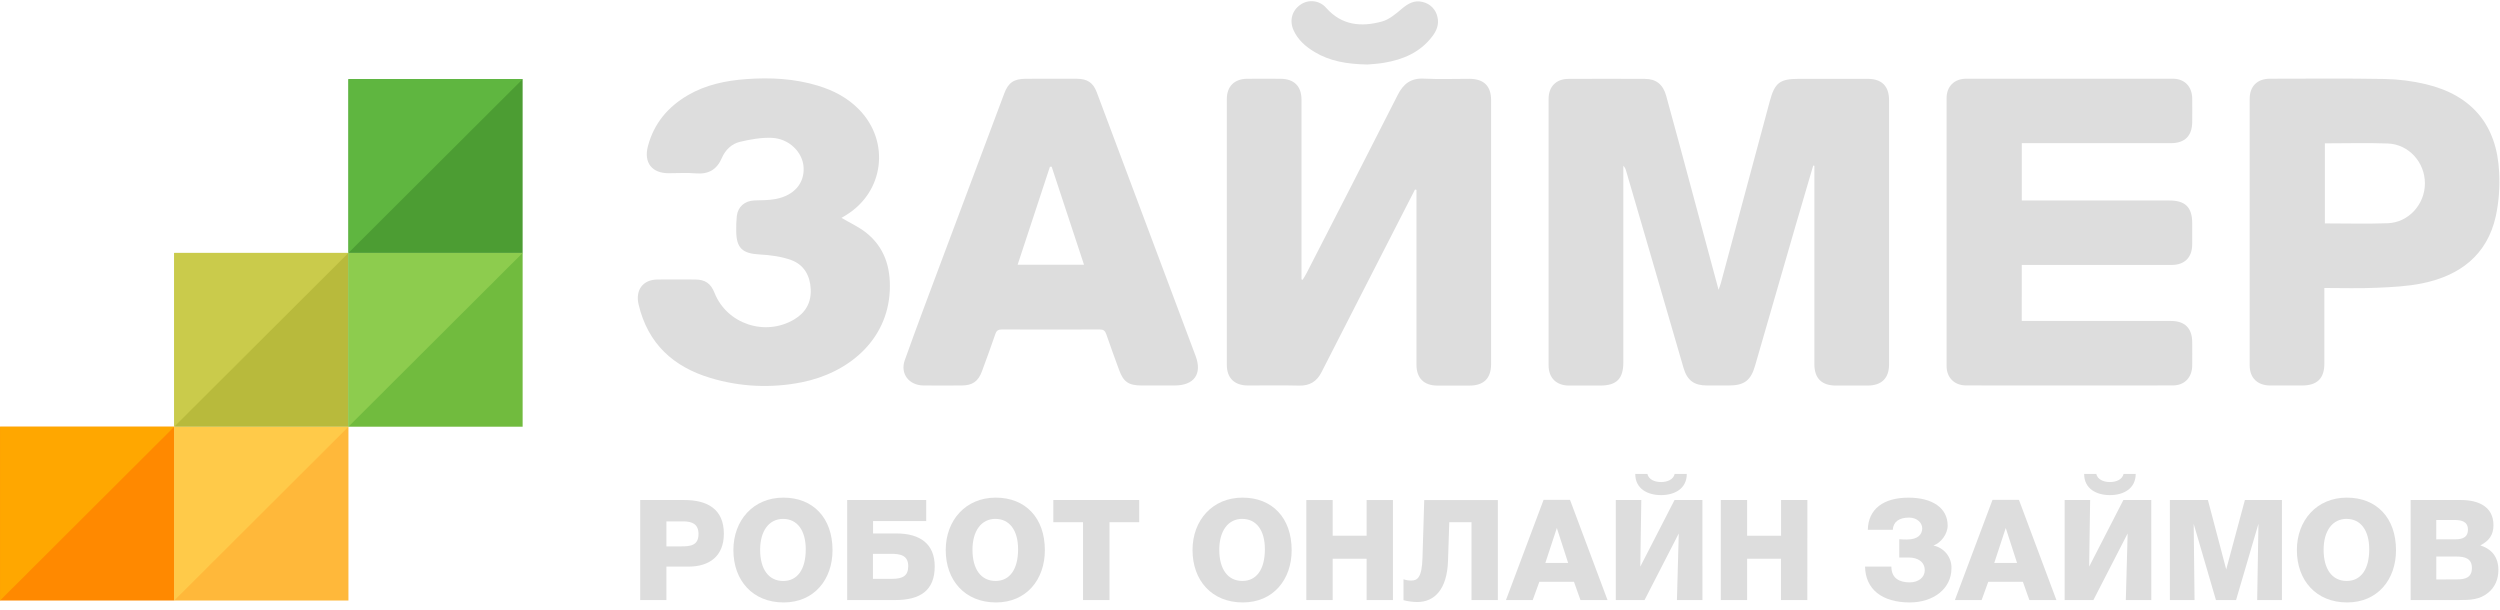 <?xml version="1.0" encoding="UTF-8"?>
<svg viewBox="0 0 213 52" version="1.1" xmlns="http://www.w3.org/2000/svg" xmlns:xlink="http://www.w3.org/1999/xlink">
    <defs></defs>
    <g id="Zaymer-Home-Page" stroke="none" stroke-width="1" fill="none" fill-rule="evenodd">
        <g id="Zaymer---Home-Page---1140" transform="translate(-389, -24)">
            <g id="Шапка">
                <g id="Logotype" transform="translate(389, 24)">
                    <path d="M154.486,14.106 C153.997,15.792 153.491,17.478 153.001,19.165 C151.842,23.163 150.686,27.162 149.531,31.161 C149.164,32.43 148.605,32.843 147.281,32.843 L145.445,32.843 C144.343,32.843 143.754,32.425 143.437,31.345 C142.458,27.995 141.487,24.639 140.511,21.287 C139.859,19.044 139.203,16.802 138.545,14.56 C138.509,14.396 138.426,14.245 138.307,14.125 L138.307,14.758 L138.307,30.879 C138.307,32.27 137.731,32.847 136.348,32.849 C135.451,32.849 134.554,32.856 133.655,32.849 C132.593,32.838 131.941,32.193 131.941,31.128 C131.936,23.556 131.936,15.987 131.941,8.419 C131.941,7.383 132.584,6.727 133.61,6.722 C135.792,6.71 137.974,6.71 140.156,6.722 C141.084,6.722 141.687,7.18 141.957,8.156 C142.754,11.034 143.523,13.92 144.3,16.804 C144.998,19.391 145.693,21.979 146.423,24.691 C146.515,24.424 146.578,24.273 146.62,24.115 C148.007,18.956 149.395,13.796 150.782,8.637 C151.209,7.049 151.632,6.718 153.263,6.718 L159.139,6.718 C160.324,6.718 160.946,7.341 160.947,8.527 L160.947,31.052 C160.947,32.226 160.312,32.845 159.126,32.85 L156.433,32.85 C155.208,32.85 154.584,32.239 154.584,31.018 L154.584,14.775 L154.584,14.125 L154.486,14.106 Z" id="Shape" fill="#ddd"></path>
                    <path d="M120.559,16.143 C119.049,19.09 117.539,22.038 116.03,24.985 C114.881,27.229 113.733,29.474 112.588,31.72 C112.187,32.507 111.579,32.878 110.672,32.854 C109.225,32.814 107.776,32.846 106.327,32.843 C105.178,32.843 104.527,32.214 104.525,31.088 L104.525,8.438 C104.525,7.366 105.166,6.728 106.232,6.713 C107.19,6.702 108.149,6.706 109.109,6.713 C110.257,6.721 110.886,7.345 110.887,8.489 L110.887,23.144 L110.887,23.8 L110.986,23.839 C111.103,23.643 111.231,23.451 111.332,23.248 C113.921,18.201 116.52,13.158 119.082,8.097 C119.571,7.133 120.21,6.641 121.33,6.7 C122.612,6.766 123.901,6.713 125.185,6.716 C126.423,6.716 127.042,7.326 127.042,8.537 L127.042,31.008 C127.042,32.229 126.43,32.847 125.206,32.852 L122.452,32.852 C121.315,32.845 120.682,32.211 120.682,31.066 L120.682,16.84 L120.682,16.177 L120.559,16.143 Z" id="Shape" fill="#ddd"></path>
                    <path d="M172.252,27.346 L172.971,27.346 L184.967,27.346 C186.152,27.346 186.77,27.968 186.777,29.152 C186.777,29.824 186.786,30.495 186.777,31.167 C186.759,32.164 186.123,32.836 185.139,32.838 C179.263,32.847 173.387,32.847 167.511,32.838 C166.517,32.838 165.851,32.178 165.85,31.191 C165.843,23.58 165.843,15.968 165.85,8.354 C165.85,7.363 166.51,6.71 167.509,6.708 C173.384,6.7 179.26,6.7 185.136,6.708 C186.128,6.708 186.759,7.374 186.777,8.373 C186.788,9.045 186.777,9.716 186.777,10.388 C186.77,11.573 186.152,12.196 184.968,12.197 L172.972,12.197 L172.256,12.197 L172.256,17.082 L184.834,17.082 C186.186,17.082 186.773,17.663 186.775,19.003 L186.775,20.835 C186.764,21.934 186.131,22.573 185.021,22.574 C180.962,22.579 176.903,22.579 172.843,22.574 L172.255,22.574 L172.252,27.346 Z" id="Shape" fill="#ddd"></path>
                    <path d="M89.554,6.71 L91.758,6.71 C92.639,6.717 93.136,7.043 93.44,7.852 C96.254,15.342 99.063,22.836 101.868,30.334 C102.442,31.869 101.732,32.841 100.081,32.843 L97.265,32.843 C96.155,32.843 95.715,32.536 95.346,31.515 C94.976,30.494 94.6,29.495 94.254,28.475 C94.152,28.176 94.009,28.069 93.692,28.07 C90.917,28.082 88.142,28.082 85.368,28.07 C85.052,28.07 84.903,28.163 84.8,28.467 C84.44,29.524 84.052,30.572 83.667,31.621 C83.348,32.497 82.858,32.843 81.917,32.843 C80.836,32.843 79.755,32.854 78.675,32.843 C77.451,32.828 76.68,31.847 77.084,30.698 C78.12,27.79 79.214,24.903 80.295,22.011 C82.044,17.33 83.798,12.651 85.559,7.972 C85.91,7.035 86.379,6.715 87.408,6.711 C88.128,6.708 88.841,6.71 89.554,6.71 Z M89.602,14.205 L89.454,14.205 L86.702,22.555 L92.358,22.555 L89.602,14.205 Z" id="Shape" fill="#ddd"></path>
                    <path d="M198.035,24.537 L198.035,30.983 C198.035,32.237 197.423,32.84 196.152,32.843 C195.234,32.843 194.316,32.85 193.398,32.843 C192.332,32.833 191.674,32.193 191.673,31.133 C191.668,23.561 191.668,15.989 191.673,8.417 C191.673,7.352 192.321,6.707 193.394,6.707 C196.658,6.707 199.923,6.669 203.187,6.73 C204.369,6.753 205.544,6.902 206.693,7.176 C210.61,8.114 212.728,10.648 212.927,14.654 C212.999,15.912 212.905,17.174 212.645,18.407 C211.911,21.73 209.585,23.484 206.376,24.14 C205.108,24.399 203.791,24.463 202.491,24.518 C201.028,24.586 199.563,24.537 198.035,24.537 Z M198.08,12.212 L198.08,19.034 C199.898,19.034 201.672,19.085 203.441,19.019 C205.21,18.953 206.603,17.415 206.603,15.62 C206.603,13.825 205.221,12.288 203.436,12.225 C201.651,12.161 199.894,12.213 198.08,12.213 L198.08,12.212 Z" id="Shape" fill="#ddd"></path>
                    <path d="M71.697,18.563 C72.398,18.976 73.129,19.311 73.746,19.785 C75.359,21.039 75.899,22.782 75.81,24.758 C75.619,29.007 72.26,31.792 68.284,32.574 C65.713,33.089 63.054,32.963 60.543,32.207 C57.361,31.254 55.196,29.276 54.41,25.947 C54.12,24.726 54.761,23.825 56.015,23.814 C57.075,23.805 58.137,23.814 59.198,23.814 C60.088,23.814 60.554,24.141 60.879,24.956 C61.928,27.598 65.18,28.688 67.656,27.221 C68.635,26.642 69.125,25.787 69.074,24.638 C69.024,23.489 68.495,22.548 67.408,22.156 C66.566,21.852 65.631,21.73 64.729,21.681 C63.26,21.602 62.74,21.15 62.726,19.687 C62.717,19.26 62.733,18.833 62.776,18.408 C62.868,17.611 63.452,17.114 64.265,17.078 C64.877,17.053 65.489,17.071 66.086,16.956 C67.665,16.653 68.548,15.613 68.467,14.251 C68.391,12.964 67.225,11.8 65.748,11.744 C64.854,11.71 63.931,11.874 63.055,12.081 C62.343,12.248 61.801,12.765 61.504,13.455 C61.08,14.445 60.37,14.864 59.285,14.771 C58.515,14.705 57.735,14.759 56.959,14.758 C55.542,14.758 54.838,13.857 55.201,12.464 C55.707,10.529 56.899,9.107 58.609,8.11 C60.139,7.219 61.839,6.866 63.576,6.74 C65.637,6.59 67.691,6.693 69.689,7.301 C71.016,7.705 72.213,8.325 73.194,9.332 C75.868,12.076 75.324,16.377 72.044,18.353 L71.697,18.563 Z" id="Shape" fill="#ddd"></path>
                    <path d="M116.499,5.496 C114.763,5.462 113.31,5.219 111.998,4.427 C111.237,3.969 110.576,3.396 110.208,2.568 C109.839,1.74 110.085,0.895 110.784,0.41 C111.48,-0.092 112.446,0.027 112.999,0.681 C114.326,2.175 115.99,2.313 117.745,1.832 C118.368,1.661 118.932,1.174 119.446,0.739 C119.961,0.304 120.511,-0.015 121.214,0.169 C121.849,0.312 122.341,0.813 122.471,1.45 C122.621,2.068 122.404,2.61 122.033,3.098 C120.997,4.464 119.543,5.078 117.911,5.35 C117.37,5.443 116.818,5.466 116.499,5.496 Z" id="Shape" fill="#ddd"></path>
                    <path d="M54.545,42.602 L58.301,42.602 C60.259,42.602 61.672,43.368 61.672,45.474 C61.672,47.389 60.437,48.275 58.661,48.275 L56.777,48.275 L56.777,51.124 L54.545,51.124 L54.545,42.602 Z M58.036,46.551 C58.804,46.551 59.513,46.492 59.513,45.499 C59.513,44.673 58.997,44.421 58.218,44.421 L56.777,44.421 L56.777,46.553 L58.036,46.551 Z" id="Shape" fill="#ddd" fill-rule="nonzero"></path>
                    <path d="M66.769,51.328 C64.13,51.328 62.485,49.46 62.485,46.863 C62.485,44.337 64.177,42.398 66.744,42.398 C69.287,42.398 70.93,44.133 70.93,46.874 C70.933,49.377 69.361,51.328 66.769,51.328 Z M66.722,44.21 C65.522,44.21 64.763,45.228 64.763,46.843 C64.763,48.507 65.498,49.501 66.73,49.501 C67.942,49.501 68.65,48.508 68.65,46.808 C68.653,45.187 67.921,44.21 66.722,44.21 Z" id="Shape" fill="#ddd" fill-rule="nonzero"></path>
                    <path d="M76.271,51.125 L72.18,51.125 L72.18,42.602 L78.913,42.602 L78.913,44.397 L74.384,44.397 L74.384,45.451 L76.386,45.451 C78.378,45.451 79.638,46.336 79.638,48.251 C79.642,50.317 78.395,51.125 76.271,51.125 Z M75.911,47.188 L74.375,47.188 L74.375,49.319 L75.966,49.319 C76.914,49.319 77.381,49.067 77.381,48.242 C77.386,47.294 76.679,47.186 75.911,47.186 L75.911,47.188 Z" id="Shape" fill="#ddd" fill-rule="nonzero"></path>
                    <path d="M84.861,51.328 C82.222,51.328 80.576,49.46 80.576,46.863 C80.576,44.337 82.268,42.398 84.835,42.398 C87.379,42.398 89.022,44.133 89.022,46.874 C89.023,49.377 87.452,51.328 84.861,51.328 Z M84.813,44.207 C83.614,44.207 82.855,45.224 82.855,46.84 C82.855,48.503 83.589,49.497 84.822,49.497 C86.034,49.497 86.741,48.504 86.741,46.804 C86.744,45.187 86.012,44.21 84.812,44.21 L84.813,44.207 Z" id="Shape" fill="#ddd" fill-rule="nonzero"></path>
                    <polygon id="Shape" fill="#ddd" fill-rule="nonzero" points="97.061 44.494 94.529 44.494 94.529 51.125 92.273 51.125 92.273 44.494 89.742 44.494 89.742 42.602 97.059 42.602"></polygon>
                    <path d="M105.888,51.328 C103.249,51.328 101.603,49.46 101.603,46.863 C101.603,44.337 103.295,42.398 105.862,42.398 C108.406,42.398 110.049,44.133 110.049,46.874 C110.05,49.377 108.482,51.328 105.888,51.328 Z M105.84,44.207 C104.641,44.207 103.882,45.224 103.882,46.84 C103.882,48.503 104.616,49.497 105.849,49.497 C107.061,49.497 107.768,48.504 107.768,46.804 C107.774,45.187 107.042,44.21 105.843,44.21 L105.84,44.207 Z" id="Shape" fill="#ddd" fill-rule="nonzero"></path>
                    <polygon id="Shape" fill="#ddd" fill-rule="nonzero" points="118.679 51.125 116.435 51.125 116.435 47.605 113.544 47.605 113.544 51.124 111.3 51.124 111.3 42.602 113.544 42.602 113.544 45.642 116.435 45.642 116.435 42.602 118.679 42.602"></polygon>
                    <path d="M127.616,51.125 L125.373,51.125 L125.373,44.494 L123.478,44.494 L123.37,47.809 C123.285,50.215 122.218,51.292 120.754,51.292 C120.357,51.288 119.963,51.236 119.579,51.137 L119.579,49.354 C119.791,49.427 120.014,49.463 120.239,49.462 C120.743,49.462 121.15,49.247 121.198,47.499 L121.343,42.604 L127.618,42.604 L127.616,51.125 Z" id="Shape" fill="#ddd" fill-rule="nonzero"></path>
                    <path d="M136.961,51.125 L134.655,51.125 L134.103,49.569 L131.152,49.569 L130.587,51.125 L128.308,51.125 L131.512,42.591 L133.766,42.591 L136.961,51.125 Z M132.643,44.984 L131.663,47.964 L133.607,47.964 L132.643,44.984 Z" id="Shape" fill="#ddd" fill-rule="nonzero"></path>
                    <path d="M145.047,51.125 L142.875,51.125 L143.031,45.451 L140.115,51.125 L137.667,51.125 L137.667,42.602 L139.838,42.602 L139.754,48.276 L142.67,42.602 L145.046,42.602 L145.047,51.125 Z M141.52,42.184 C140.393,42.184 139.324,41.658 139.324,40.377 L140.356,40.377 C140.464,40.843 140.956,41.07 141.52,41.07 C142.084,41.07 142.577,40.843 142.684,40.377 L143.714,40.377 C143.714,41.657 142.648,42.184 141.52,42.184 L141.52,42.184 Z" id="Shape" fill="#ddd" fill-rule="nonzero"></path>
                    <polygon id="Shape" fill="#ddd" fill-rule="nonzero" points="153.984 51.125 151.74 51.125 151.74 47.605 148.855 47.605 148.855 51.124 146.611 51.124 146.611 42.602 148.855 42.602 148.855 45.642 151.747 45.642 151.747 42.602 153.99 42.602"></polygon>
                    <path d="M162.717,51.328 C160.341,51.328 158.938,50.203 158.902,48.275 L161.146,48.275 C161.146,49.28 161.841,49.618 162.705,49.618 C163.46,49.618 163.989,49.187 163.989,48.588 C163.989,47.883 163.425,47.499 162.61,47.499 L161.818,47.499 L161.818,45.942 C162.07,45.966 162.357,45.966 162.465,45.966 C163.425,45.966 163.773,45.523 163.773,45.009 C163.773,44.542 163.328,44.099 162.656,44.099 C161.792,44.099 161.31,44.458 161.264,45.141 L159.138,45.141 C159.173,43.37 160.47,42.4 162.605,42.4 C164.644,42.4 165.94,43.286 165.94,44.771 C165.94,45.504 165.376,46.242 164.729,46.481 C165.646,46.667 166.295,47.486 166.264,48.42 C166.269,50.155 164.721,51.328 162.717,51.328 Z" id="Shape" fill="#ddd" fill-rule="nonzero"></path>
                    <path d="M175.206,51.125 L172.902,51.125 L172.35,49.569 L169.399,49.569 L168.834,51.125 L166.556,51.125 L169.76,42.591 L172.015,42.591 L175.206,51.125 Z M170.89,44.984 L169.91,47.964 L171.854,47.964 L170.89,44.984 Z" id="Shape" fill="#ddd" fill-rule="nonzero"></path>
                    <path d="M183.291,51.125 L181.12,51.125 L181.275,45.451 L178.357,51.125 L175.909,51.125 L175.909,42.602 L178.08,42.602 L177.996,48.276 L180.912,42.602 L183.288,42.602 L183.291,51.125 Z M179.765,42.184 C178.637,42.184 177.569,41.658 177.569,40.377 L178.602,40.377 C178.709,40.843 179.202,41.07 179.766,41.07 C180.33,41.07 180.822,40.843 180.93,40.377 L181.962,40.377 C181.96,41.657 180.892,42.184 179.765,42.184 Z" id="Shape" fill="#ddd" fill-rule="nonzero"></path>
                    <polygon id="Shape" fill="#ddd" fill-rule="nonzero" points="184.875 42.602 188.114 42.602 189.674 48.515 191.265 42.602 194.421 42.602 194.421 51.124 192.312 51.124 192.42 44.624 190.513 51.124 188.799 51.124 186.903 44.636 186.975 51.124 184.875 51.124"></polygon>
                    <path d="M199.979,51.328 C197.34,51.328 195.694,49.46 195.694,46.863 C195.694,44.337 197.386,42.398 199.953,42.398 C202.497,42.398 204.14,44.133 204.14,46.874 C204.142,49.377 202.57,51.328 199.979,51.328 Z M199.931,44.207 C198.731,44.207 197.972,45.224 197.972,46.84 C197.972,48.503 198.707,49.497 199.94,49.497 C201.152,49.497 201.859,48.504 201.859,46.804 C201.86,45.187 201.126,44.21 199.931,44.21 L199.931,44.207 Z" id="Shape" fill="#ddd" fill-rule="nonzero"></path>
                    <path d="M205.388,42.602 L209.684,42.602 C211.159,42.602 212.443,43.165 212.443,44.744 C212.443,45.599 212.048,46.087 211.328,46.467 C212.348,46.802 212.863,47.509 212.863,48.562 C212.863,49.352 212.575,50.01 212.023,50.477 C211.289,51.099 210.464,51.123 209.539,51.123 L205.388,51.123 L205.388,42.602 Z M209.167,45.953 C209.923,45.953 210.269,45.701 210.269,45.127 C210.269,44.421 209.705,44.302 209.105,44.302 L207.57,44.302 L207.57,45.954 L209.167,45.953 Z M209.335,49.364 C210.007,49.364 210.607,49.232 210.607,48.394 C210.607,47.556 209.971,47.417 209.275,47.417 L207.571,47.417 L207.571,49.371 L209.335,49.364 Z" id="Shape" fill="#ddd" fill-rule="nonzero"></path>
                    <g id="Слой_2_копия4_" transform="translate(0, 36.272)" fill-rule="nonzero">
                        <rect id="Rectangle-path" fill="#FF8900" x="0.005" y="0.085" width="14.84" height="14.807"></rect>
                        <polygon id="Shape" fill="#FFA700" points="14.845 0.085 0.005 14.892 0.005 0.085"></polygon>
                    </g>
                    <g id="Слой_2_копия3_" transform="translate(14.812, 36.272)" fill-rule="nonzero">
                        <rect id="Rectangle-path" fill="#FFB83A" x="0.035" y="0.085" width="14.84" height="14.807"></rect>
                        <polygon id="Shape" fill="#FFCA49" points="14.876 0.085 0.035 14.892 0.035 0.085"></polygon>
                    </g>
                    <g id="Слой_2_копия2_" transform="translate(14.812, 21.494)" fill-rule="nonzero">
                        <rect id="Rectangle-path" fill="#B8BA3C" x="0.035" y="0.055" width="14.84" height="14.806"></rect>
                        <polygon id="Shape" fill="#CACB4B" points="14.876 0.055 0.035 14.86 0.035 0.055"></polygon>
                    </g>
                    <g id="Слой_2_копия_" transform="translate(29.624, 21.494)" fill-rule="nonzero">
                        <rect id="Rectangle-path" fill="#71BB3E" x="0.064" y="0.055" width="14.84" height="14.806"></rect>
                        <polygon id="Shape" fill="#8DCC4E" points="14.904 0.055 0.064 14.86 0.064 0.055"></polygon>
                    </g>
                    <g id="Слой_2" transform="translate(29.624, 6.717)" fill-rule="nonzero">
                        <rect id="Rectangle-path" fill="#4C9D33" x="0.064" y="0.026" width="14.84" height="14.806"></rect>
                        <polygon id="Shape" fill="#5FB640" points="14.904 0.026 0.064 14.832 0.064 0.026"></polygon>
                    </g>
                </g>
            </g>
        </g>
    </g>
</svg>